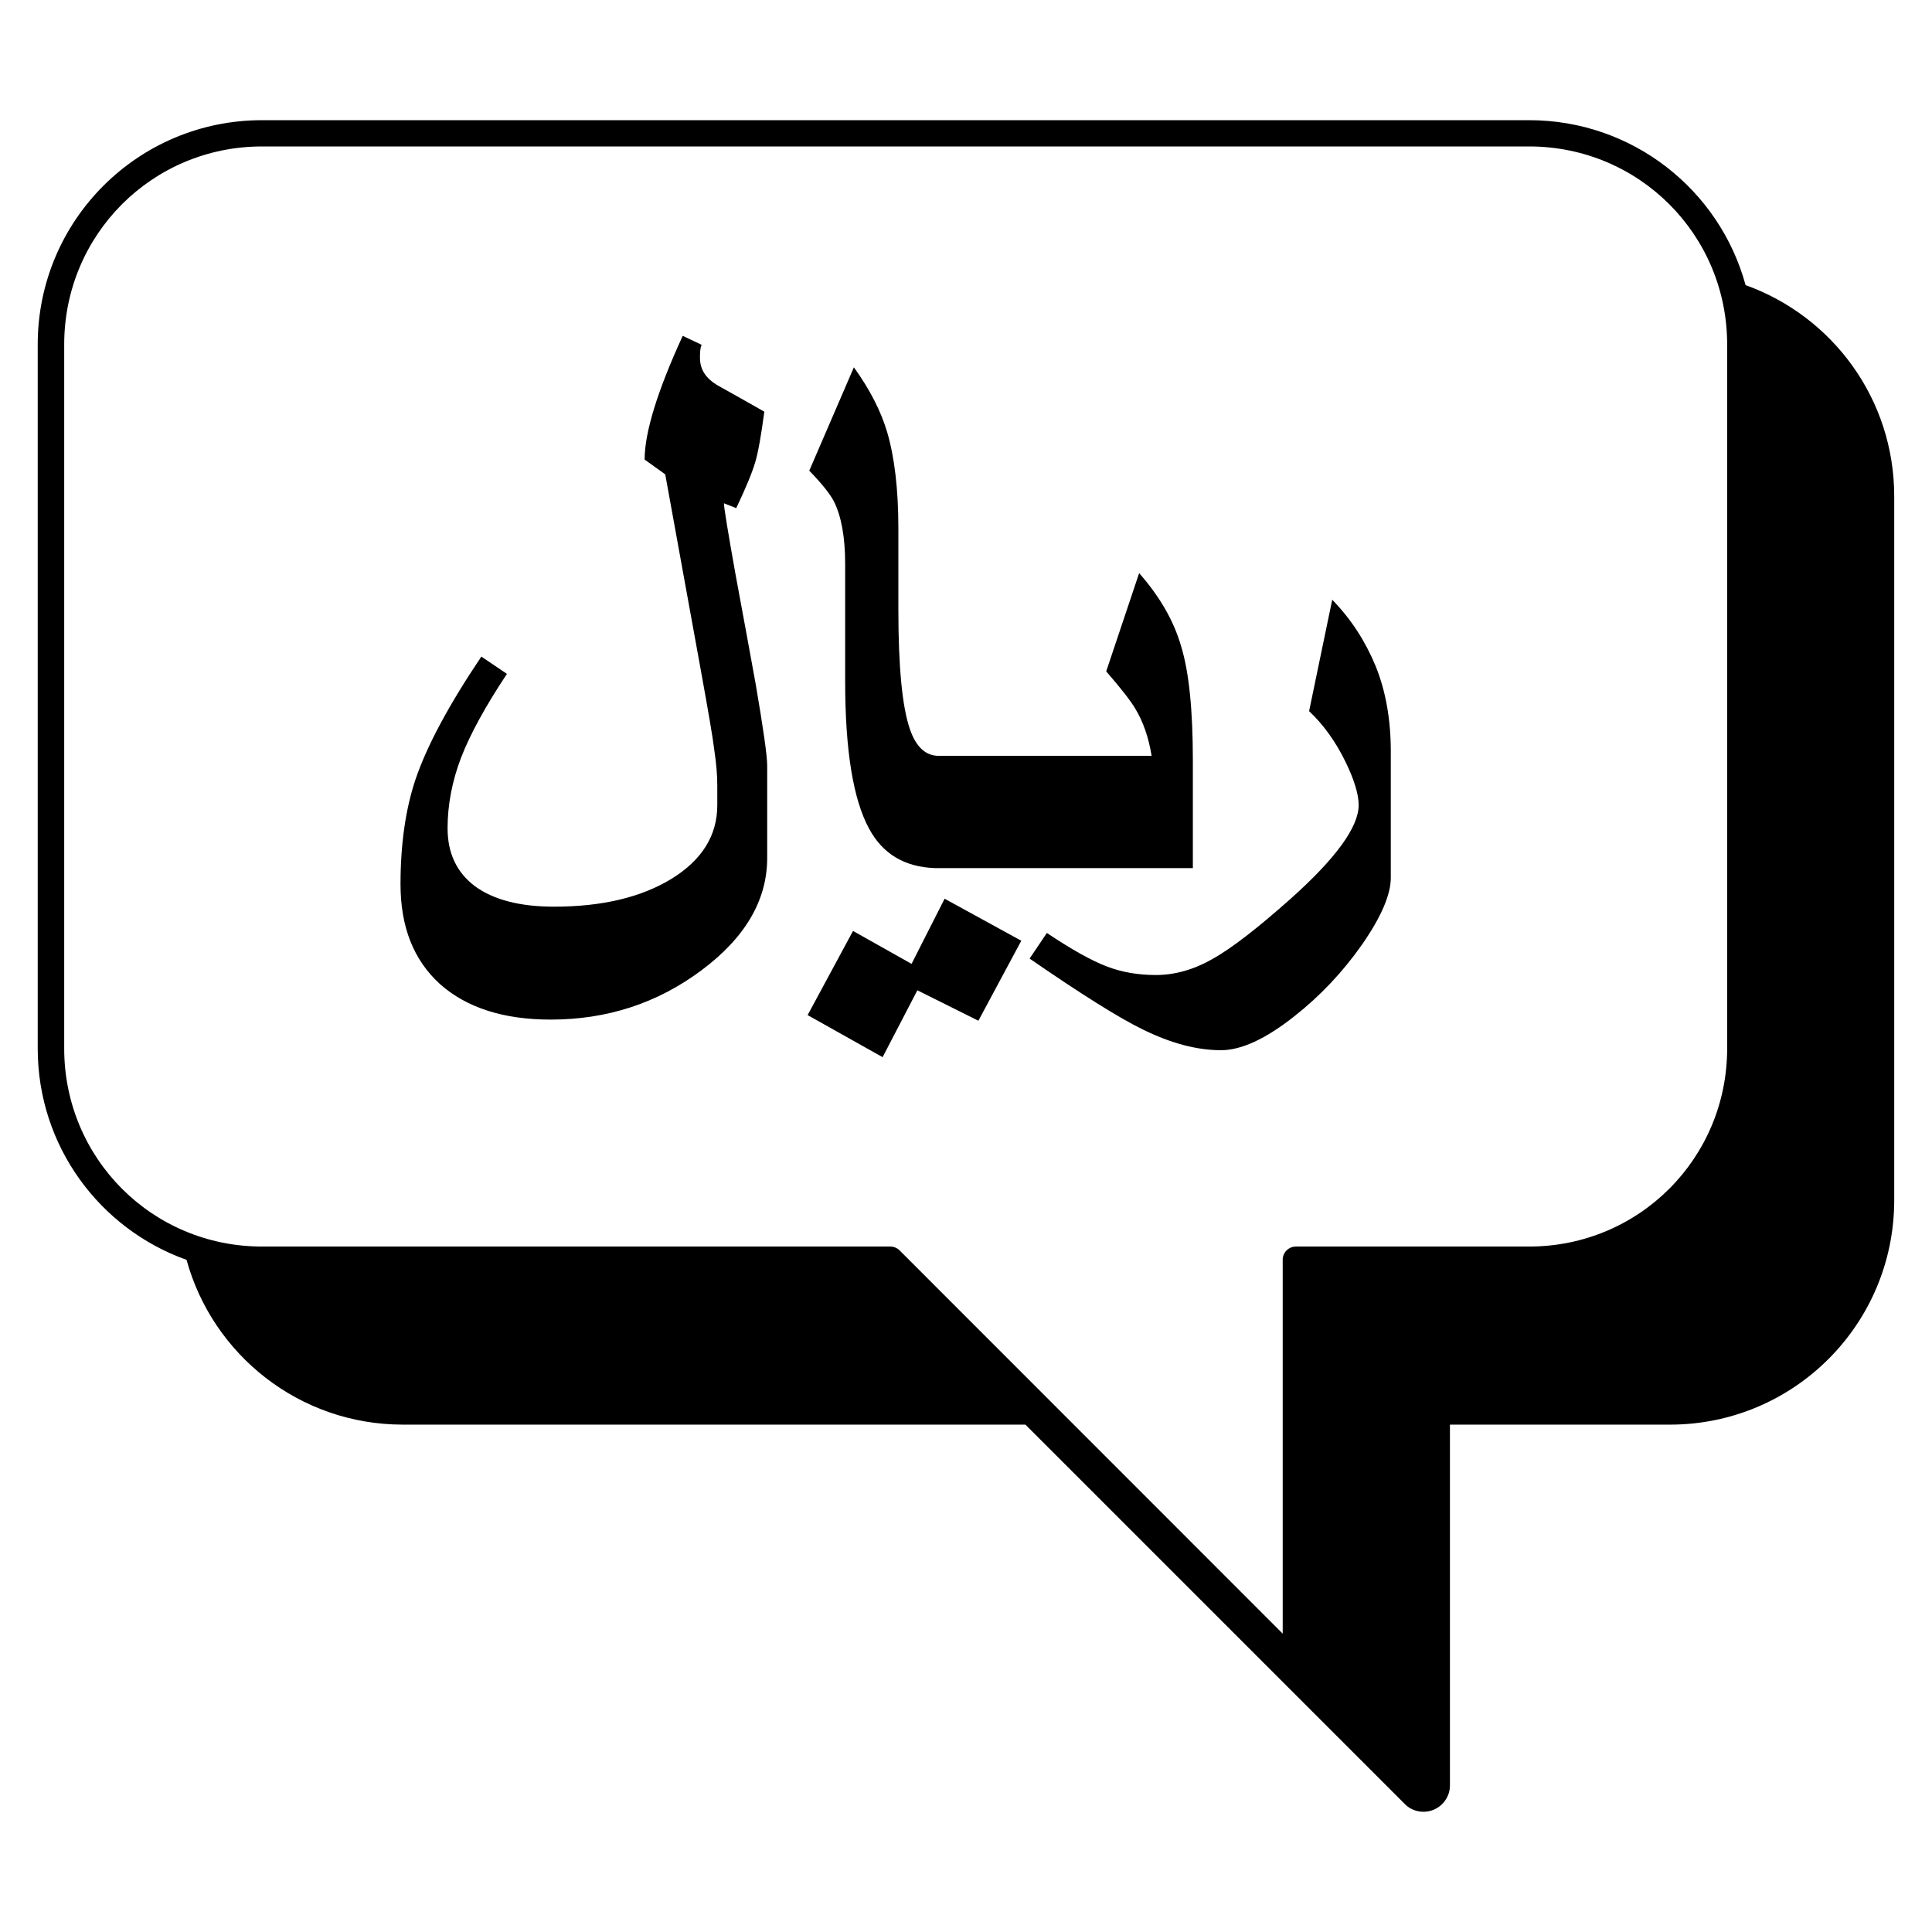 <?xml version="1.0" encoding="UTF-8"?>
<!-- Uploaded to: ICON Repo, www.svgrepo.com, Generator: ICON Repo Mixer Tools -->
<svg fill="#000000" width="800px" height="800px" version="1.1" viewBox="144 144 512 512" xmlns="http://www.w3.org/2000/svg">
 <path d="m213.44 175.85c-32.871 0-59.445 26.57-59.445 59.445v186.57c0 25.871 16.438 47.812 39.441 56.008 6.918 25.164 29.918 43.668 57.328 43.668h164.98l100.56 100.56c2.074 2.117 5.199 2.516 7.629 1.5 2.379-0.969 4.316-3.438 4.316-6.434v-95.625h58.301c32.867 0 59.438-26.613 59.438-59.484v-186.53c0-25.824-16.391-47.727-39.391-55.965-6.871-25.207-29.918-43.715-57.375-43.715zm0 6.961h335.79c29.133 0 52.484 23.398 52.484 52.484v186.57c0 29.086-23.352 52.484-52.484 52.484h-61.777c-0.93-0.008-1.824 0.355-2.484 1.012-0.66 0.652-1.035 1.539-1.039 2.469v99.105l-101.53-101.57c-0.656-0.652-1.543-1.016-2.469-1.016h-166.48c-29.129 0-52.438-23.398-52.438-52.484v-186.57c0-29.086 23.312-52.484 52.438-52.484zm111.49 50.188c-6.746 14.676-10.098 25.648-10.098 32.789l5.465 3.922c3.172 17.316 6.258 34.637 9.43 51.906 1.938 10.711 3.176 17.805 3.574 21.199 0.523 3.438 0.789 6.562 0.789 9.43v5.113c0 8.02-4.004 14.496-12.031 19.477-8.02 4.934-18.422 7.445-31.242 7.445-8.988 0-15.949-1.805-20.887-5.375-4.891-3.66-7.316-8.77-7.316-15.422 0-6.168 1.191-12.43 3.57-18.684 2.426-6.258 6.481-13.66 12.16-22.211l-6.781-4.582c-8.688 12.914-14.504 23.793-17.5 32.699-2.602 7.844-3.922 17.098-3.922 27.629 0 11.324 3.481 20.141 10.488 26.484 7.051 6.254 16.832 9.387 29.301 9.387 14.941 0 28.207-4.316 39.887-13 11.68-8.68 17.496-18.641 17.496-29.832v-24.5c0-2.555-1.02-9.738-3.043-21.547-1.5-8.195-3.262-17.98-5.375-29.262-2.035-11.371-3.043-17.625-3.043-18.684l3.262 1.281c2.555-5.379 4.227-9.43 5.016-12.121 0.801-2.684 1.59-7.18 2.426-13.438-3.965-2.25-8.152-4.629-12.598-7.098-2.996-1.852-4.457-4.188-4.457-7.141 0-1.277 0-2.465 0.438-3.481zm45.344 8.375-11.809 27.363c3.438 3.527 5.594 6.301 6.559 8.195 1.938 3.918 2.953 9.43 2.953 16.48v31.156c0 18.289 2.121 31.289 6.344 39.043 3.613 6.699 9.387 10.137 17.359 10.441h68.438v-28.555c0-13.309-1.016-23.352-3.082-30.141-1.938-6.789-5.688-13.266-11.152-19.477l-8.727 26.039c4.012 4.625 6.566 7.934 7.668 9.828 2.074 3.391 3.574 7.621 4.363 12.559h-56.402c-3.523 0-6.039-2.379-7.664-7.098-2.031-5.906-3.047-16.484-3.047-31.684v-21.547c0-10.27-1.008-18.73-2.945-25.383-1.68-5.688-4.633-11.414-8.859-17.273zm126.78 61.562-6.129 29.523c3.789 3.57 7.012 8.023 9.652 13.441 2.293 4.715 3.481 8.551 3.481 11.457 0 5.816-6.039 14.145-18.156 24.941-8.676 7.715-15.508 13-20.527 15.82-5.027 2.863-10.051 4.273-15.074 4.273-4.672 0-9.035-0.746-13.043-2.289-4.012-1.543-9.254-4.453-15.824-8.855l-4.582 6.785c13.617 9.387 23.625 15.688 30.059 18.82 7.356 3.609 14.234 5.465 20.668 5.465 5.379 0 11.852-2.996 19.43-8.988 6.836-5.379 12.828-11.723 17.938-18.992 5.109-7.359 7.629-13.266 7.629-17.715v-33.449c0-8.457-1.324-15.996-4.016-22.648-2.727-6.609-6.519-12.469-11.496-17.578zm-102.72 79.23-8.762 17.27-15.512-8.727-12.031 22.301 19.871 11.148 9.211-17.719 16.172 8.066 11.371-21.199z"/>
</svg>